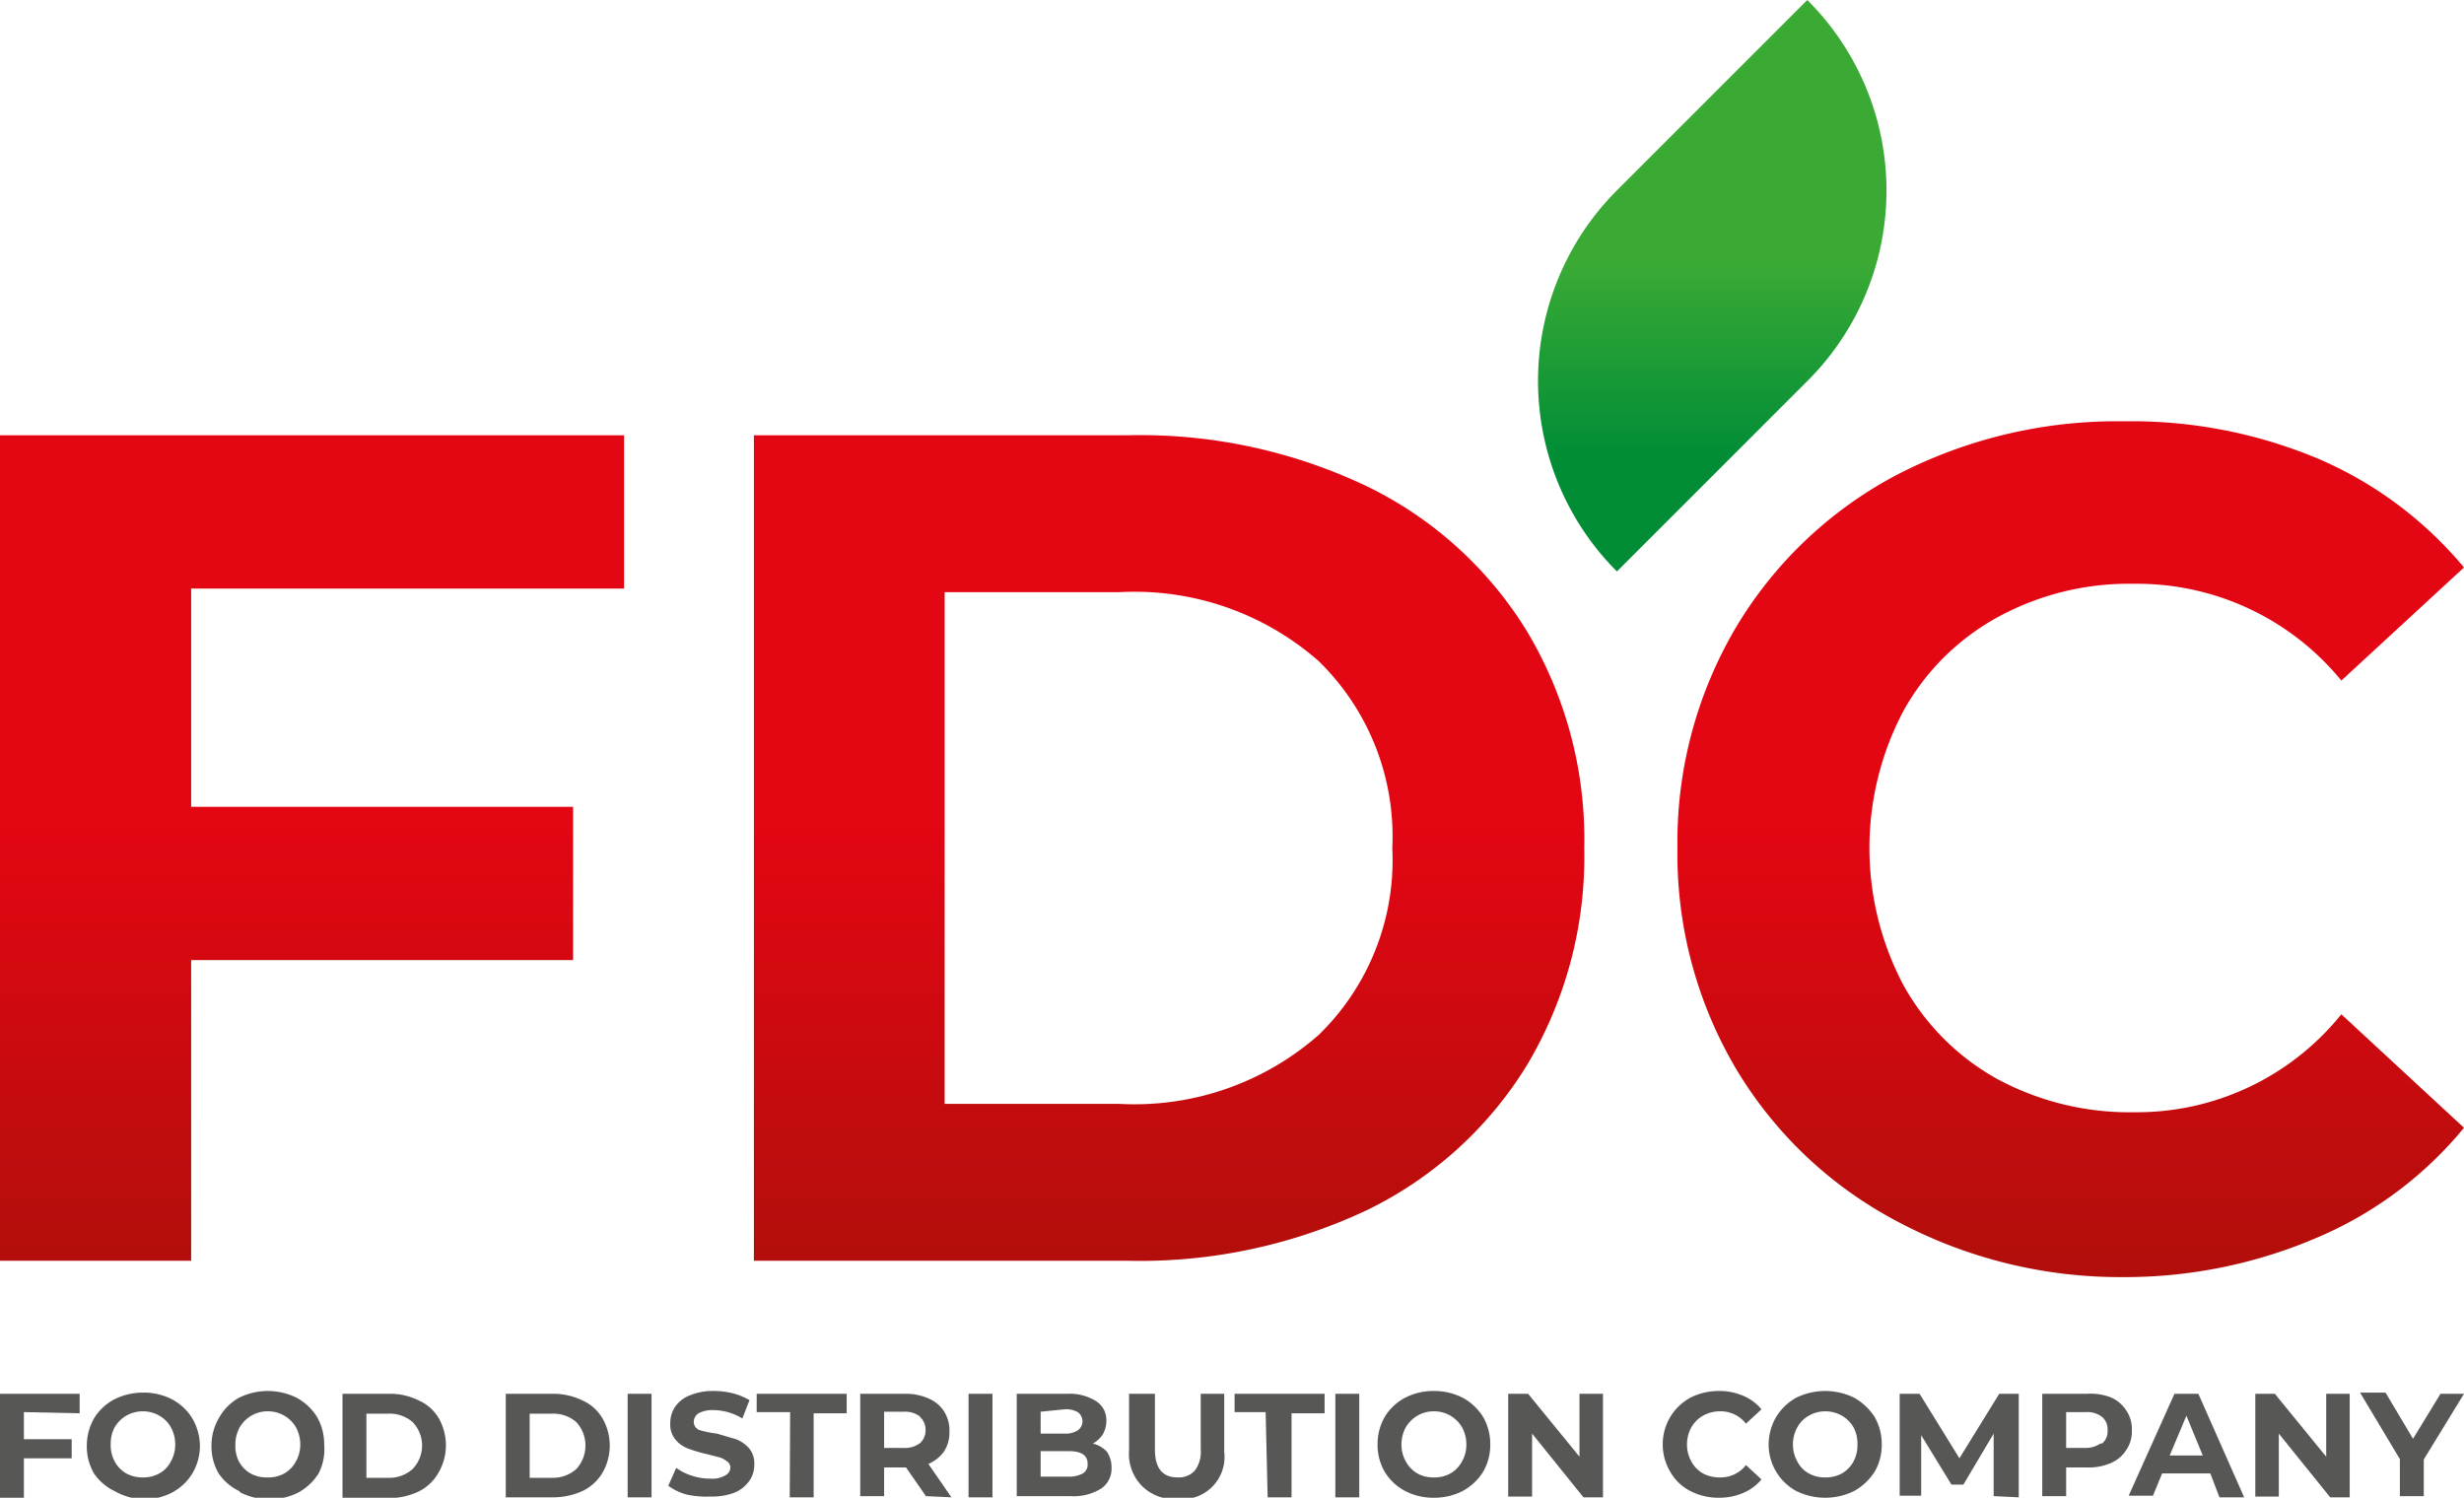 <?xml version="1.0" encoding="UTF-8"?> <svg xmlns="http://www.w3.org/2000/svg" xmlns:xlink="http://www.w3.org/1999/xlink" viewBox="0 0 61.87 37.61"> <defs> <style>.cls-1{fill:url(#linear-gradient);}.cls-2{fill:url(#linear-gradient-2);}.cls-3{fill:url(#linear-gradient-3);}.cls-4{fill:#575756;}.cls-5{fill:url(#linear-gradient-4);}</style> <linearGradient id="linear-gradient" x1="7.83" y1="20.81" x2="7.83" y2="32.68" gradientUnits="userSpaceOnUse"> <stop offset="0" stop-color="#e30613"></stop> <stop offset="1" stop-color="#ae0f0a"></stop> </linearGradient> <linearGradient id="linear-gradient-2" x1="29.35" y1="20.81" x2="29.35" y2="32.68" xlink:href="#linear-gradient"></linearGradient> <linearGradient id="linear-gradient-3" x1="51.98" y1="20.81" x2="51.98" y2="32.68" xlink:href="#linear-gradient"></linearGradient> <linearGradient id="linear-gradient-4" x1="42.99" y1="6.61" x2="42.99" y2="11.49" gradientUnits="userSpaceOnUse"> <stop offset="0" stop-color="#3aaa35"></stop> <stop offset="1" stop-color="#008d36"></stop> </linearGradient> </defs> <g id="Слой_2" data-name="Слой 2"> <g id="Layer_1" data-name="Layer 1"> <path class="cls-1" d="M4.8,14.78v5.48h9.59v3.85H4.8v7.55H0V10.93H15.67v3.85Z"></path> <path class="cls-2" d="M18.93,10.93h9.41a13.21,13.21,0,0,1,6,1.29,9.66,9.66,0,0,1,4,3.63,10.17,10.17,0,0,1,1.44,5.45,10.2,10.2,0,0,1-1.44,5.45,9.66,9.66,0,0,1-4,3.63,13.34,13.34,0,0,1-6,1.28H18.93Zm9.18,16.79a7,7,0,0,0,5-1.73,6.12,6.12,0,0,0,1.85-4.69,6.15,6.15,0,0,0-1.85-4.7,7,7,0,0,0-5-1.73H23.72V27.72Z"></path> <path class="cls-3" d="M47.58,30.64a10.29,10.29,0,0,1-4-3.82,10.59,10.59,0,0,1-1.46-5.52,10.6,10.6,0,0,1,1.46-5.53,10.29,10.29,0,0,1,4-3.82,12,12,0,0,1,5.76-1.37,12.09,12.09,0,0,1,4.87.94,9.76,9.76,0,0,1,3.66,2.73l-3.08,2.84a6.62,6.62,0,0,0-5.21-2.43,6.86,6.86,0,0,0-3.44.85,6,6,0,0,0-2.35,2.35,7.37,7.37,0,0,0,0,6.87,6.06,6.06,0,0,0,2.35,2.36,7,7,0,0,0,3.44.84,6.59,6.59,0,0,0,5.21-2.46l3.08,2.85a9.64,9.64,0,0,1-3.67,2.75,12.22,12.22,0,0,1-4.89,1A11.9,11.9,0,0,1,47.58,30.64Z"></path> <path class="cls-4" d="M.6,35.46v.68H1.8v.48H.6v1H0V35H2v.49Z"></path> <path class="cls-4" d="M2.87,37.44A1.31,1.31,0,0,1,2.36,37a1.34,1.34,0,0,1-.18-.69,1.37,1.37,0,0,1,.18-.69,1.31,1.31,0,0,1,.51-.48,1.6,1.6,0,0,1,.73-.17,1.53,1.53,0,0,1,.72.17,1.31,1.31,0,0,1,.51.48,1.38,1.38,0,0,1,.19.69,1.35,1.35,0,0,1-.19.69,1.31,1.31,0,0,1-.51.48,1.53,1.53,0,0,1-.72.17A1.6,1.6,0,0,1,2.87,37.44ZM4,37a.7.7,0,0,0,.29-.3.86.86,0,0,0,.11-.43.89.89,0,0,0-.11-.43A.74.74,0,0,0,4,35.55a.81.81,0,0,0-.41-.11.85.85,0,0,0-.42.11.81.81,0,0,0-.29.29.88.88,0,0,0-.1.43.85.85,0,0,0,.1.43.76.76,0,0,0,.29.3.84.84,0,0,0,.42.1A.8.8,0,0,0,4,37Z"></path> <path class="cls-4" d="M6,37.44A1.31,1.31,0,0,1,5.49,37a1.34,1.34,0,0,1-.18-.69,1.37,1.37,0,0,1,.18-.69A1.31,1.31,0,0,1,6,35.1a1.63,1.63,0,0,1,1.45,0,1.39,1.39,0,0,1,.51.48,1.37,1.37,0,0,1,.18.69A1.34,1.34,0,0,1,8,37a1.39,1.39,0,0,1-.51.48,1.63,1.63,0,0,1-1.45,0ZM7.14,37a.76.76,0,0,0,.29-.3.86.86,0,0,0,.11-.43.89.89,0,0,0-.11-.43.81.81,0,0,0-.29-.29.82.82,0,0,0-.42-.11.81.81,0,0,0-.7.4.89.89,0,0,0-.11.43A.86.86,0,0,0,6,36.7a.76.76,0,0,0,.29.3.8.8,0,0,0,.41.1A.82.82,0,0,0,7.14,37Z"></path> <path class="cls-4" d="M8.6,35H9.77a1.63,1.63,0,0,1,.75.17,1.09,1.09,0,0,1,.5.45A1.37,1.37,0,0,1,11,37a1.17,1.17,0,0,1-.5.46,1.76,1.76,0,0,1-.75.16H8.6Zm1.14,2.11a.88.88,0,0,0,.62-.22.85.85,0,0,0,0-1.18.88.88,0,0,0-.62-.21H9.2v1.61Z"></path> <path class="cls-4" d="M12.7,35h1.18a1.66,1.66,0,0,1,.75.17,1.09,1.09,0,0,1,.5.45,1.37,1.37,0,0,1,0,1.36,1.17,1.17,0,0,1-.5.46,1.8,1.8,0,0,1-.75.16H12.7Zm1.15,2.11a.88.88,0,0,0,.62-.22.87.87,0,0,0,0-1.18.88.88,0,0,0-.62-.21H13.3v1.61Z"></path> <path class="cls-4" d="M15.76,35h.6v2.6h-.6Z"></path> <path class="cls-4" d="M17.24,37.53a1.41,1.41,0,0,1-.46-.22l.2-.45a1.36,1.36,0,0,0,.4.2,1.43,1.43,0,0,0,.46.07.62.62,0,0,0,.37-.08.23.23,0,0,0,.13-.2.19.19,0,0,0-.08-.15.61.61,0,0,0-.18-.1l-.31-.08a3.68,3.68,0,0,1-.48-.14.76.76,0,0,1-.33-.23.59.59,0,0,1-.13-.41.73.73,0,0,1,.12-.41.79.79,0,0,1,.37-.29,1.5,1.5,0,0,1,.6-.11,2,2,0,0,1,.49.06,1.68,1.68,0,0,1,.41.17l-.18.46a1.42,1.42,0,0,0-.72-.21.74.74,0,0,0-.38.08.26.26,0,0,0-.12.22.22.22,0,0,0,.14.2A2.69,2.69,0,0,0,18,36l.48.14a.86.86,0,0,1,.33.23.59.59,0,0,1,.13.41.7.7,0,0,1-.12.4.86.86,0,0,1-.37.3,1.59,1.59,0,0,1-.61.1A2.33,2.33,0,0,1,17.24,37.53Z"></path> <path class="cls-4" d="M19.84,35.46H19V35h2.26v.49h-.83v2.11h-.6Z"></path> <path class="cls-4" d="M23.25,37.57l-.5-.72H22.2v.72h-.6V35h1.12a1.4,1.4,0,0,1,.6.12.85.85,0,0,1,.39.33.89.89,0,0,1,.13.5.88.88,0,0,1-.13.49.91.91,0,0,1-.4.32l.58.84Zm-.15-2a.63.63,0,0,0-.41-.12H22.2v.91h.49a.63.63,0,0,0,.41-.12.42.42,0,0,0,.14-.33A.43.43,0,0,0,23.1,35.58Z"></path> <path class="cls-4" d="M24.32,35h.6v2.6h-.6Z"></path> <path class="cls-4" d="M27.79,36.45a.69.69,0,0,1,.12.41.6.6,0,0,1-.26.52,1.31,1.31,0,0,1-.77.19H25.53V35H26.8a1.25,1.25,0,0,1,.73.19.56.56,0,0,1,.25.49.67.67,0,0,1-.09.34.7.7,0,0,1-.25.23A.72.72,0,0,1,27.79,36.45Zm-1.66-1V36h.6a.57.57,0,0,0,.33-.08.28.28,0,0,0,0-.46.58.58,0,0,0-.33-.07ZM27.19,37a.26.26,0,0,0,.12-.24c0-.22-.16-.32-.48-.32h-.7v.64h.7A.69.69,0,0,0,27.19,37Z"></path> <path class="cls-4" d="M28.66,37.3a1.14,1.14,0,0,1-.31-.87V35H29V36.4c0,.47.19.7.57.7a.54.54,0,0,0,.43-.17.78.78,0,0,0,.15-.53V35h.59v1.46a1.06,1.06,0,0,1-1.17,1.18A1.13,1.13,0,0,1,28.66,37.3Z"></path> <path class="cls-4" d="M31.78,35.46H31V35h2.26v.49h-.83v2.11h-.6Z"></path> <path class="cls-4" d="M33.53,35h.6v2.6h-.6Z"></path> <path class="cls-4" d="M35.28,37.44a1.31,1.31,0,0,1-.51-.48,1.34,1.34,0,0,1-.18-.69,1.37,1.37,0,0,1,.18-.69,1.31,1.31,0,0,1,.51-.48,1.53,1.53,0,0,1,.72-.17,1.57,1.57,0,0,1,.73.17,1.39,1.39,0,0,1,.51.48,1.37,1.37,0,0,1,.18.69,1.34,1.34,0,0,1-.18.69,1.39,1.39,0,0,1-.51.48,1.57,1.57,0,0,1-.73.17A1.53,1.53,0,0,1,35.28,37.44ZM36.42,37a.76.76,0,0,0,.29-.3.86.86,0,0,0,.11-.43.89.89,0,0,0-.11-.43.81.81,0,0,0-.29-.29.82.82,0,0,0-.42-.11.81.81,0,0,0-.7.4.89.89,0,0,0-.11.43.86.86,0,0,0,.11.43.76.76,0,0,0,.29.3.8.8,0,0,0,.41.1A.82.82,0,0,0,36.42,37Z"></path> <path class="cls-4" d="M40.25,35v2.6h-.49L38.47,36v1.58h-.6V35h.5l1.29,1.58V35Z"></path> <path class="cls-4" d="M42.44,37.44a1.22,1.22,0,0,1-.5-.48,1.35,1.35,0,0,1,0-1.38,1.36,1.36,0,0,1,.5-.48,1.56,1.56,0,0,1,.72-.17,1.48,1.48,0,0,1,.61.12,1.2,1.2,0,0,1,.46.34l-.39.36a.8.8,0,0,0-.65-.31.89.89,0,0,0-.43.11.81.81,0,0,0-.29.29.89.89,0,0,0-.11.43.86.86,0,0,0,.11.43.76.76,0,0,0,.29.3.88.88,0,0,0,.43.1.8.8,0,0,0,.65-.31l.39.36a1.2,1.2,0,0,1-.46.34,1.51,1.51,0,0,1-.61.12A1.53,1.53,0,0,1,42.44,37.44Z"></path> <path class="cls-4" d="M45.1,37.44a1.33,1.33,0,0,1-.69-1.17,1.38,1.38,0,0,1,.19-.69,1.36,1.36,0,0,1,.5-.48,1.65,1.65,0,0,1,1.46,0,1.47,1.47,0,0,1,.51.48,1.37,1.37,0,0,1,.18.69,1.34,1.34,0,0,1-.18.69,1.47,1.47,0,0,1-.51.48,1.65,1.65,0,0,1-1.46,0ZM46.25,37a.76.76,0,0,0,.29-.3.85.85,0,0,0,.1-.43.88.88,0,0,0-.1-.43.81.81,0,0,0-.29-.29.85.85,0,0,0-.42-.11.81.81,0,0,0-.41.11.74.74,0,0,0-.29.29.89.89,0,0,0-.11.43.86.86,0,0,0,.11.43.7.7,0,0,0,.29.3.8.8,0,0,0,.41.1A.84.84,0,0,0,46.25,37Z"></path> <path class="cls-4" d="M50.06,37.57V36l-.76,1.28H49l-.76-1.24v1.52H47.7V35h.5l1,1.62,1-1.62h.49v2.6Z"></path> <path class="cls-4" d="M53,35.09a.85.85,0,0,1,.39.33.82.82,0,0,1,.14.5.81.81,0,0,1-.14.49.85.85,0,0,1-.39.33,1.4,1.4,0,0,1-.6.11h-.52v.72h-.6V35h1.12A1.4,1.4,0,0,1,53,35.09Zm-.22,1.16a.39.39,0,0,0,.14-.33.4.4,0,0,0-.14-.34.61.61,0,0,0-.41-.12h-.49v.9h.49A.67.67,0,0,0,52.74,36.25Z"></path> <path class="cls-4" d="M55.5,37H54.29l-.23.56h-.61L54.6,35h.6l1.15,2.6h-.62Zm-.19-.45-.41-1-.42,1Z"></path> <path class="cls-4" d="M59,35v2.6h-.49L57.22,36v1.58h-.59V35h.49l1.29,1.58V35Z"></path> <path class="cls-4" d="M60.86,36.65v.92h-.6v-.93l-1-1.67h.64l.69,1.16L61.28,35h.59Z"></path> <path class="cls-5" d="M45.38,0,40.6,4.78a6.77,6.77,0,0,0,0,9.57l4.78-4.78A6.75,6.75,0,0,0,45.38,0Z"></path> </g> </g> </svg> 